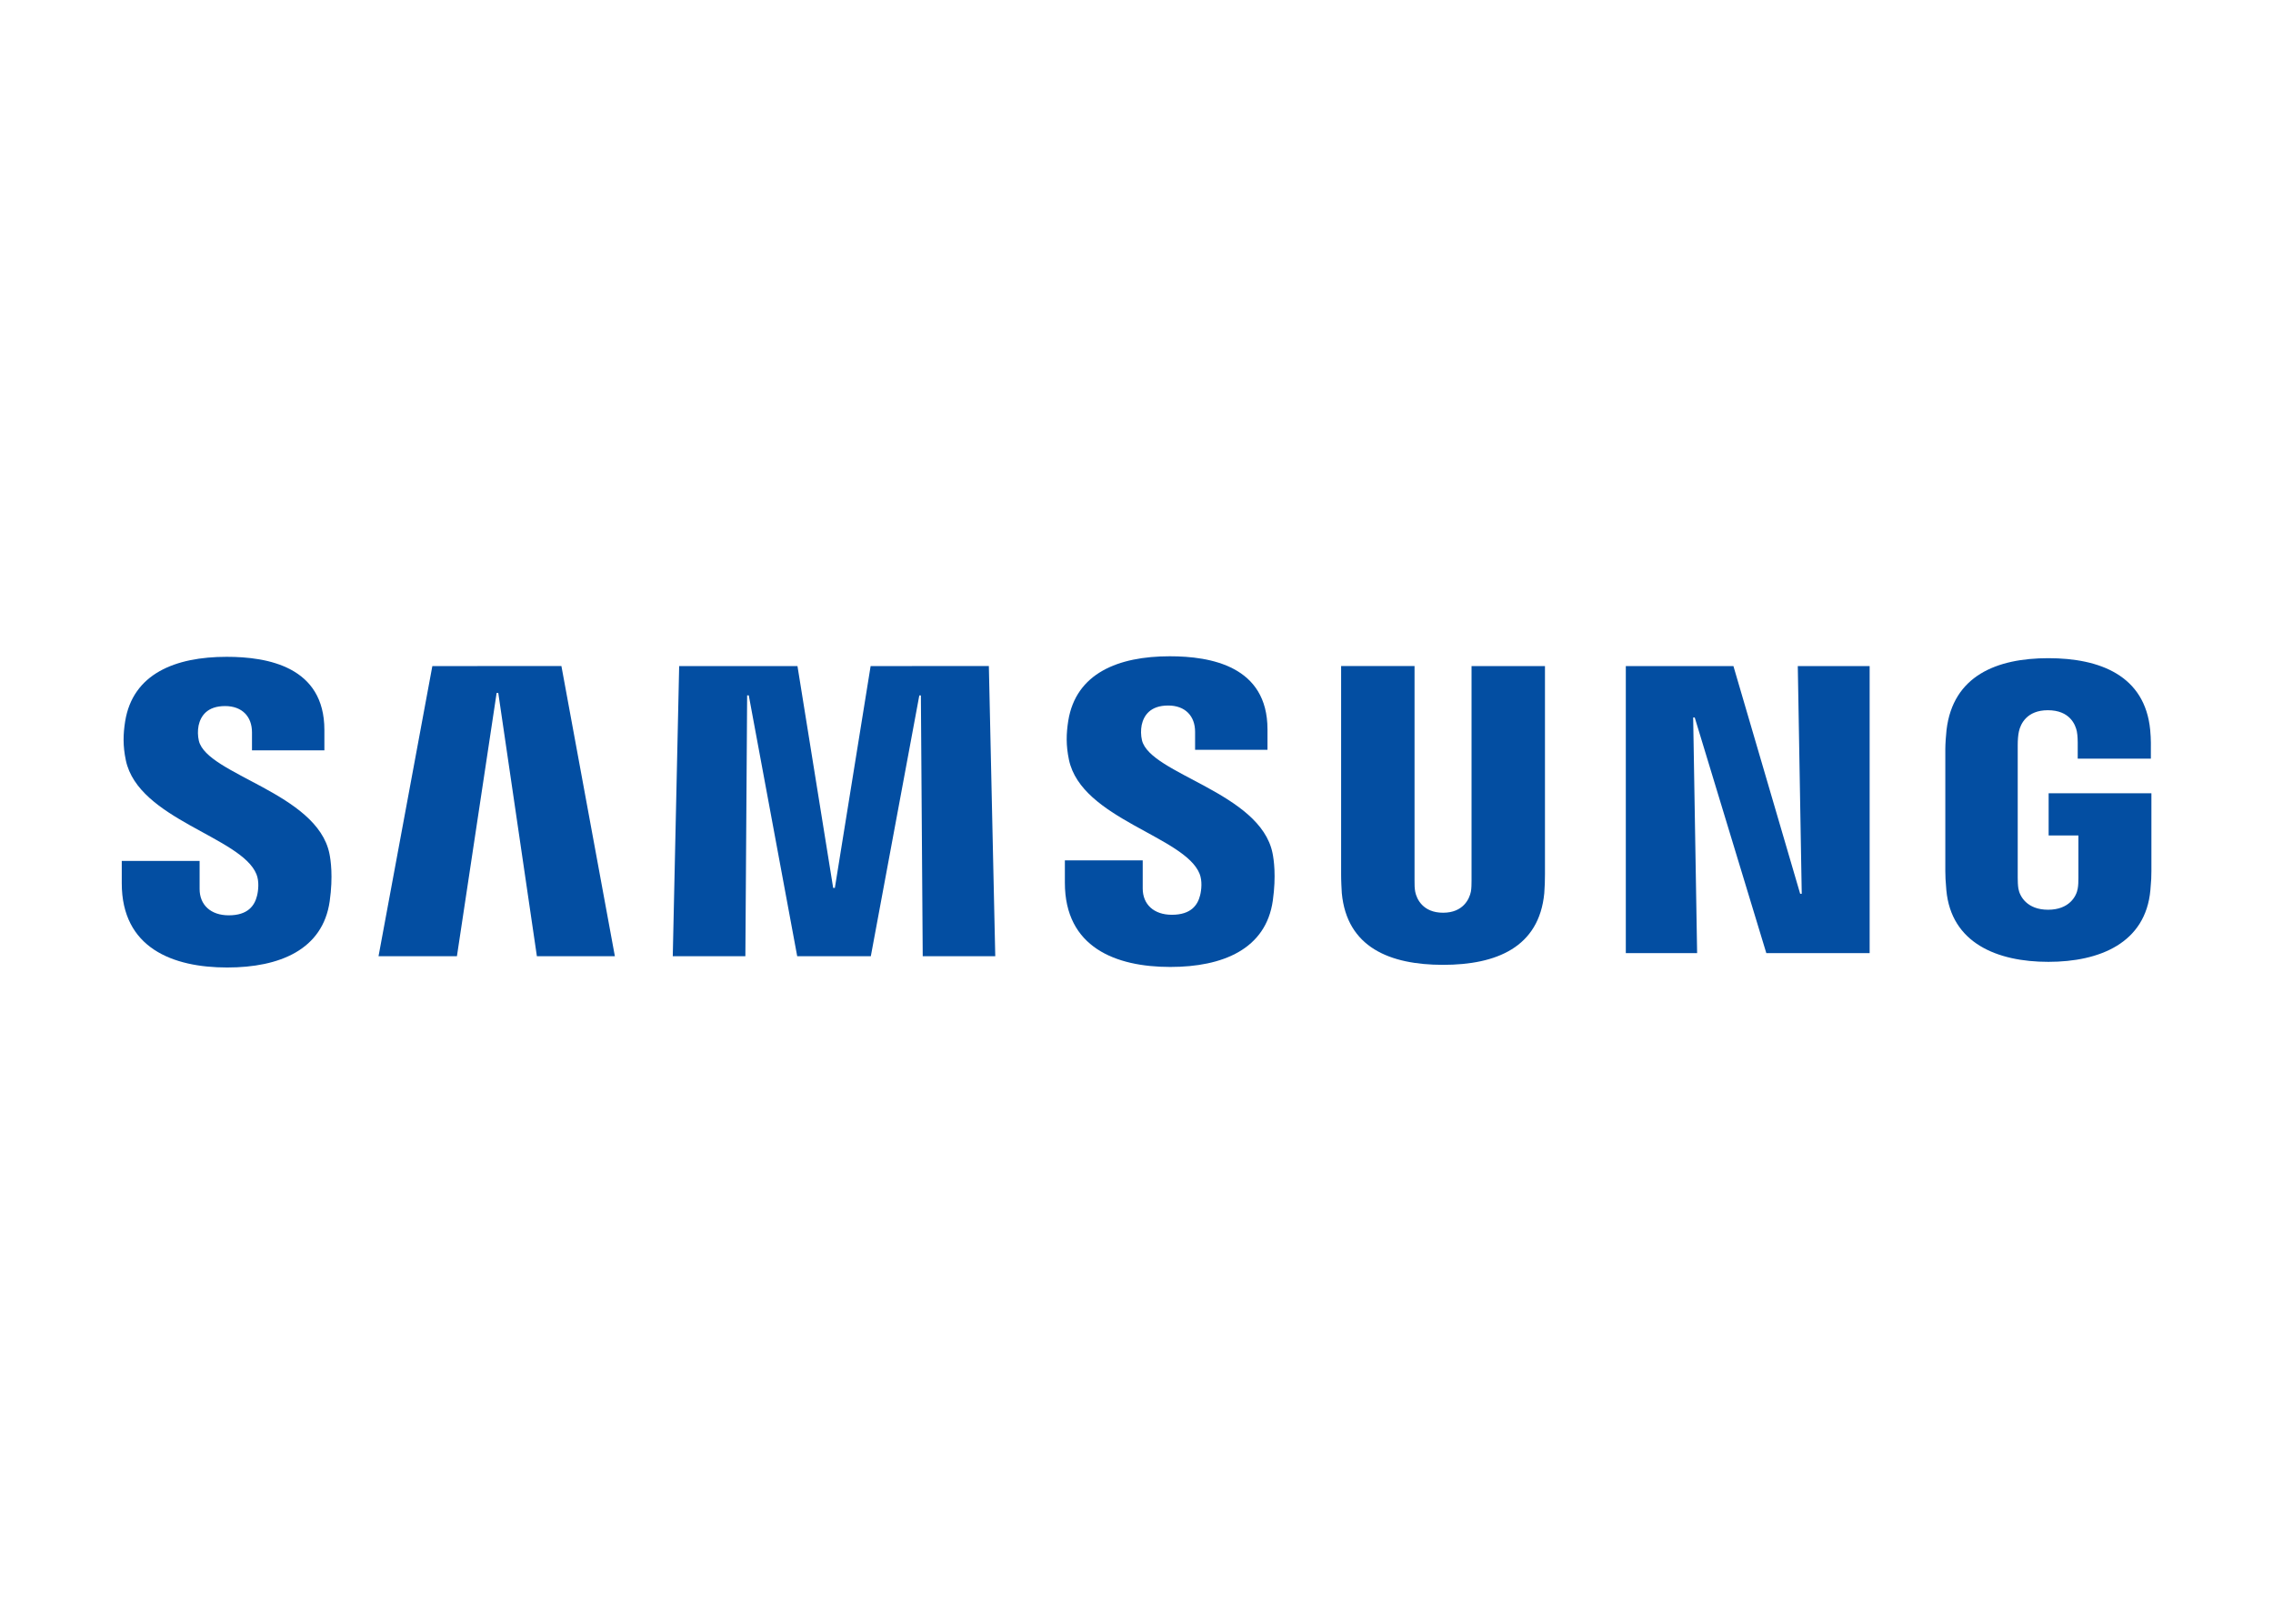 <svg xmlns="http://www.w3.org/2000/svg" clip-rule="evenodd" fill-rule="evenodd" stroke-linejoin="round" stroke-miterlimit="1.414" viewBox="0 0 560 400"><g fill="#034ea2" fill-rule="nonzero" transform="matrix(1.678 0 0 1.678 28.322 160.126)"><path d="m20.78 32.93c.41 1.03.28 2.35.08 3.15-.35 1.42-1.31 2.87-4.15 2.87-2.66 0-4.28-1.54-4.28-3.86v-4.13h-11.43v3.28c0 9.5 7.47 12.37 15.48 12.37 7.7 0 14.04-2.62 15.05-9.73.52-3.68.14-6.09-.04-6.98-1.8-8.92-17.96-11.58-19.17-16.57-.168-.736-.182-1.499-.04-2.24.3-1.37 1.23-2.86 3.89-2.86 2.5 0 3.95 1.54 3.95 3.86v2.64h10.63v-3c0-9.28-8.33-10.73-14.35-10.73-7.58 0-13.77 2.51-14.9 9.46-.3 1.9-.35 3.6.1 5.74 1.85 8.7 16.98 11.22 19.18 16.73"></path><path d="m46.6 2.36-7.9 42.59h11.51l5.83-38.65h.24l5.67 38.65h11.45l-7.85-42.6zm64.35 0-5.25 32.56h-.25l-5.24-32.56h-17.37l-.94 42.59h10.66l.26-38.29h.24l7.11 38.29h10.81l7.12-38.28h.23l.27 38.28h10.65l-.94-42.6z"></path><path d="m20.78 32.93c.41 1.03.28 2.35.08 3.15-.35 1.42-1.31 2.87-4.15 2.87-2.66 0-4.28-1.54-4.28-3.86v-4.13h-11.43v3.28c0 9.5 7.47 12.37 15.48 12.37 7.7 0 14.04-2.62 15.05-9.73.52-3.68.14-6.09-.04-6.98-1.8-8.92-17.96-11.58-19.17-16.57-.168-.736-.182-1.499-.04-2.24.3-1.37 1.23-2.86 3.89-2.86 2.5 0 3.95 1.54 3.95 3.86v2.64h10.63v-3c0-9.28-8.33-10.73-14.35-10.73-7.58 0-13.77 2.51-14.9 9.46-.3 1.9-.35 3.6.1 5.74 1.85 8.7 16.98 11.22 19.18 16.73" transform="translate(138.47 -.08)"></path><path d="m195 38.57c2.96 0 3.87-2.04 4.08-3.08.09-.46.1-1.08.1-1.63v-31.5h10.78v30.53c.002.934-.031 1.868-.1 2.8-.75 7.95-7.03 10.53-14.86 10.53-7.84 0-14.12-2.58-14.87-10.53-.03-.42-.11-2.02-.1-2.8v-30.54h10.78v31.5c-.01.56.01 1.18.1 1.64.2 1.04 1.12 3.08 4.09 3.08m52.08-36.21.58 33.43h-.23l-9.8-33.43h-15.8v42.14h10.47l-.58-34.59h.23l10.51 34.59h15.17v-42.14zm36.75 35.77c3.08 0 4.16-1.95 4.35-3.1.09-.47.1-1.07.1-1.6v-6.2h-4.37v-6.2h15.09v11.42c0 .8-.02 1.38-.15 2.8-.7 7.76-7.43 10.53-14.98 10.53s-14.27-2.77-14.98-10.53c-.12-1.42-.15-2-.15-2.8v-17.92c0-.76.1-2.1.18-2.8.95-7.97 7.4-10.53 14.95-10.53s14.17 2.54 14.95 10.52c.14 1.36.1 2.8.1 2.8v1.43h-10.74v-2.39s0-1-.13-1.62c-.2-.94-1-3.1-4.26-3.1-3.1 0-4.01 2.05-4.24 3.1-.13.56-.18 1.32-.18 2.01v19.47c0 .54.02 1.14.1 1.62.2 1.14 1.28 3.09 4.36 3.09"></path></g></svg>